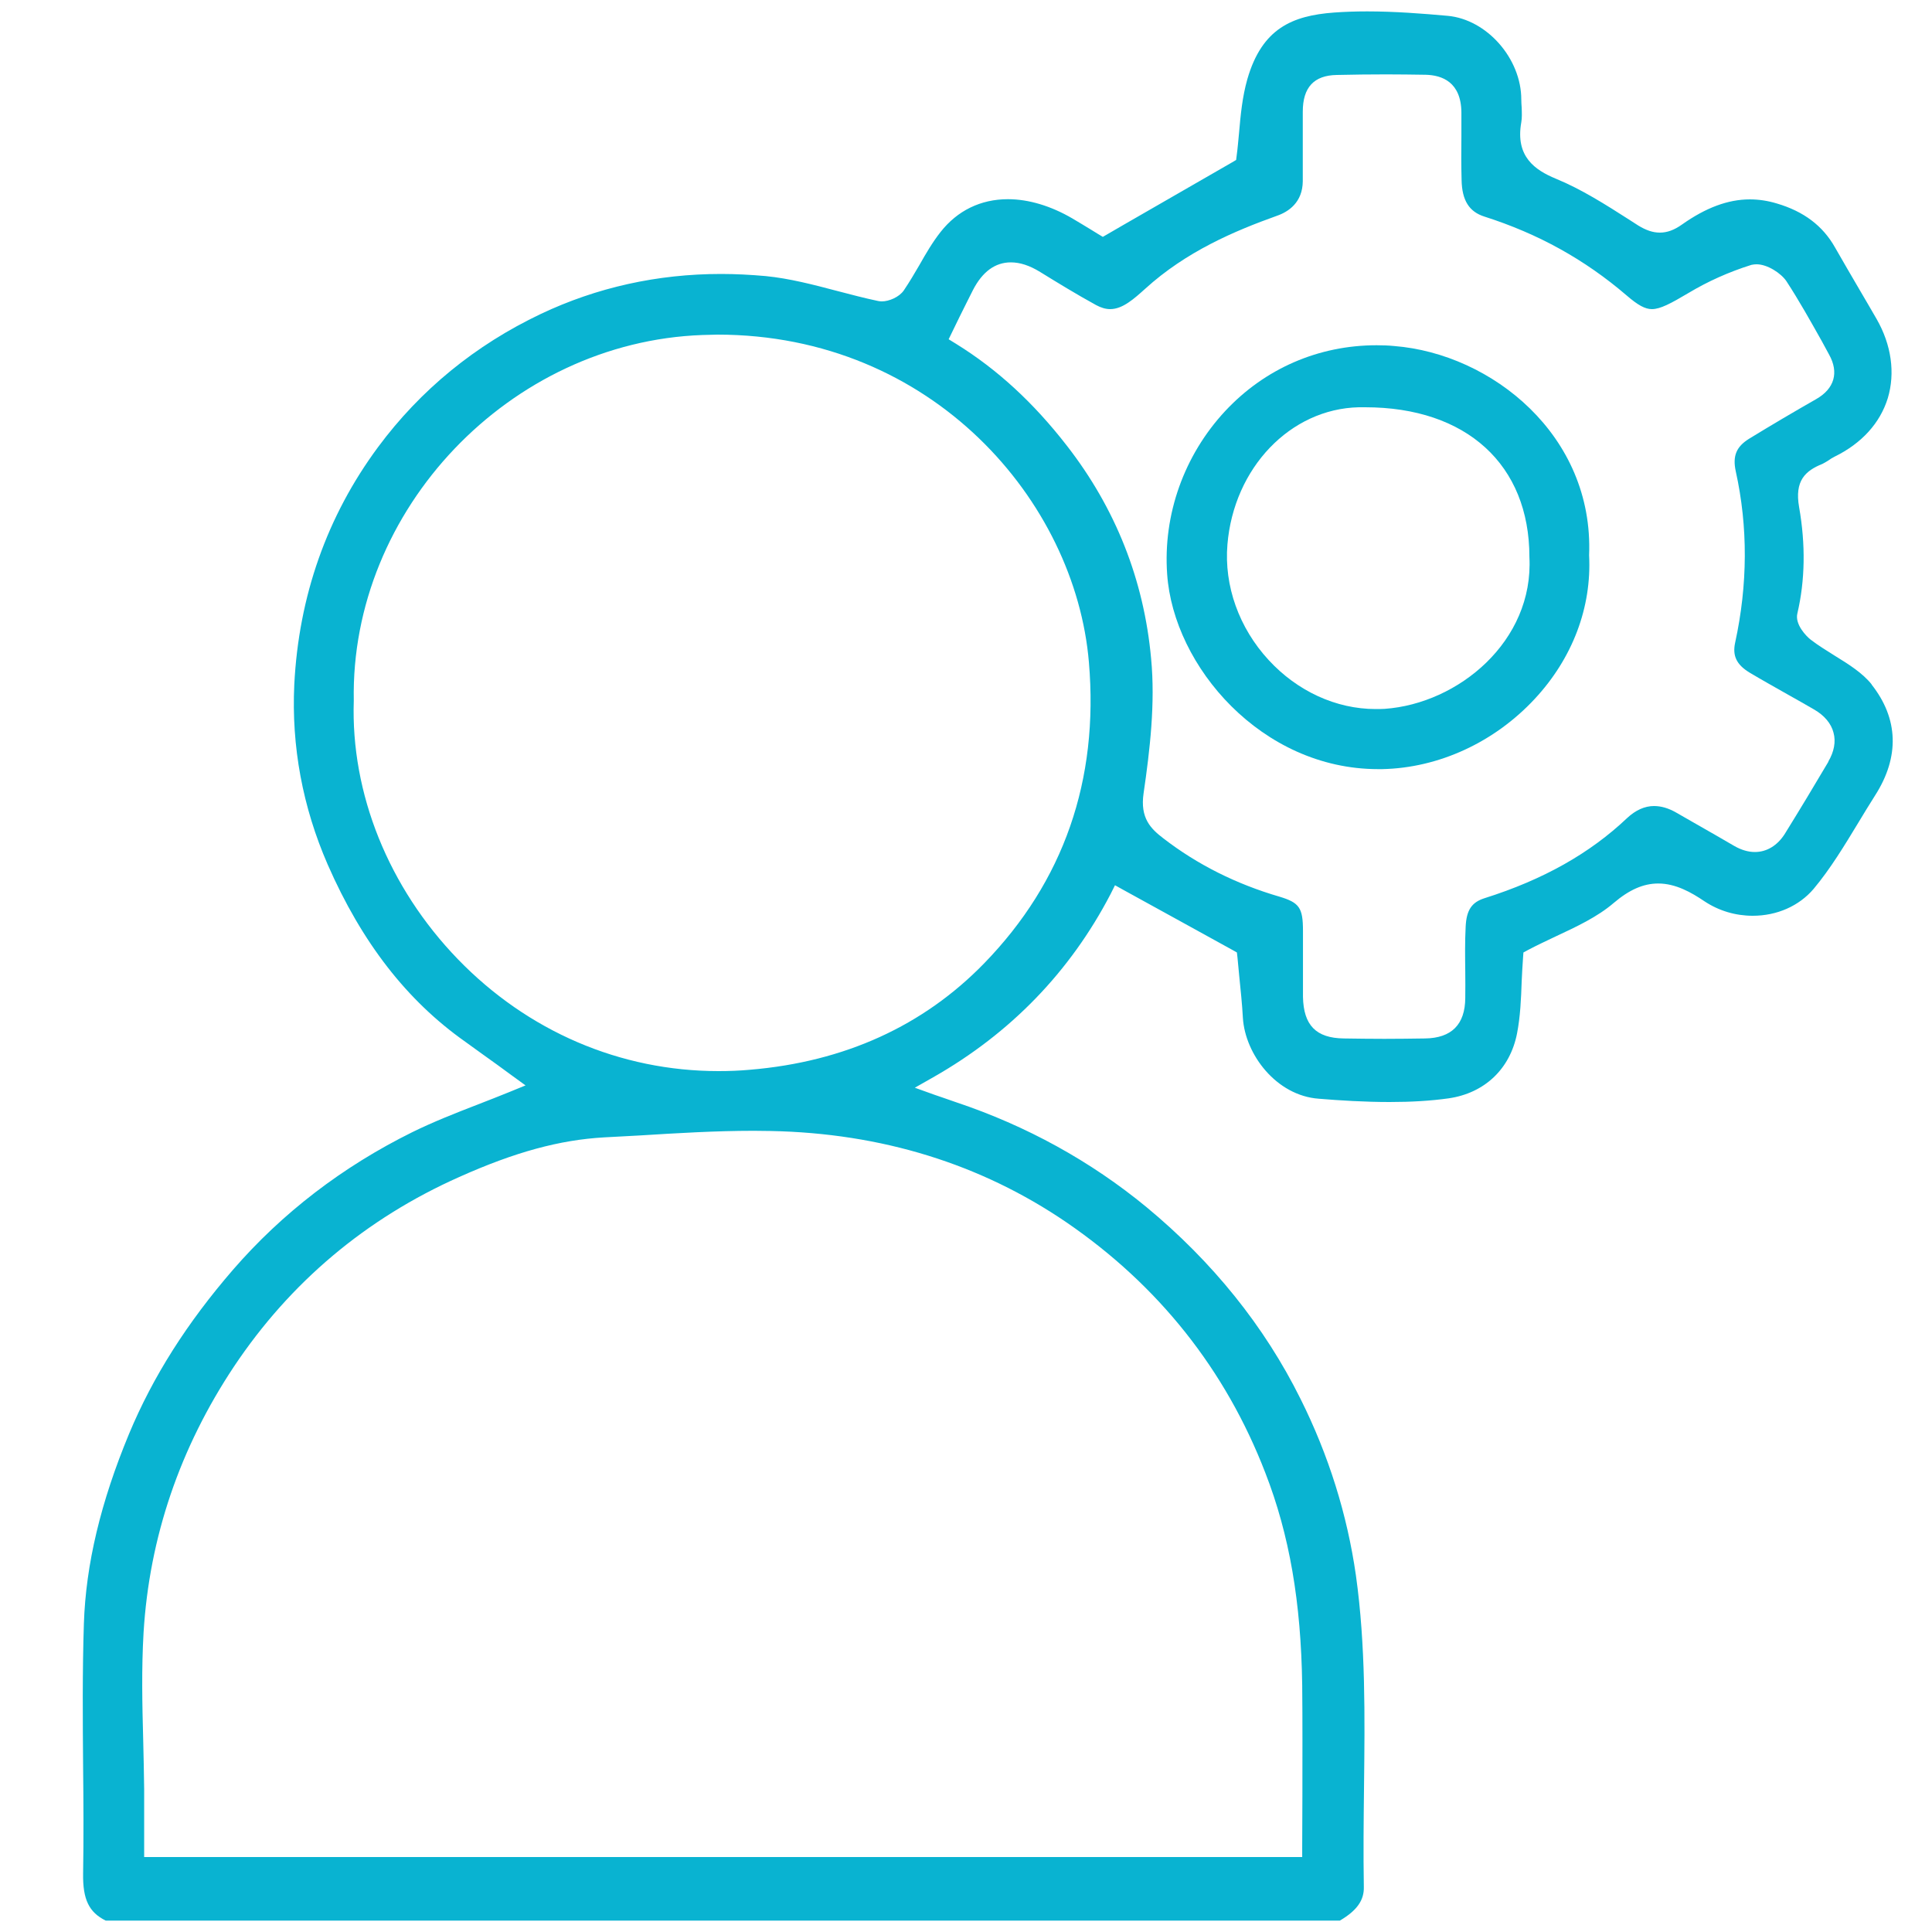 <svg width="60" height="60" viewBox="0 0 60 60" fill="none" xmlns="http://www.w3.org/2000/svg"><path d="M58.129 21.258c-.282-.354-.708-.624-1.158-.9-.246-.156-.504-.312-.738-.492-.132-.102-.498-.474-.414-.816.24-1.026.258-2.136.054-3.3-.144-.816.186-1.128.726-1.344.048-.024.108-.06.168-.096.066-.048.132-.09.204-.126.846-.414 1.416-1.044 1.656-1.818.234-.78.114-1.656-.348-2.46-.174-.306-.354-.606-.528-.906-.258-.438-.51-.876-.762-1.314-.378-.672-.972-1.122-1.812-1.368-.276-.084-.558-.126-.834-.126-.678 0-1.368.258-2.106.78-.246.174-.462.252-.69.252-.216 0-.426-.072-.672-.222l-.27-.174c-.732-.468-1.494-.954-2.286-1.278-.636-.264-1.266-.678-1.074-1.752.024-.138.018-.294.012-.456-.006-.084-.012-.168-.012-.252 0-1.272-1.068-2.484-2.28-2.598-.798-.072-1.656-.138-2.508-.138-.366 0-.708.012-1.032.036-1.284.096-2.232.486-2.688 2.07-.156.546-.21 1.116-.258 1.674-.024.24-.042.474-.072.69l-.018.144-.132.078-3.366 1.938-.486.282-.156.09-.15-.09-.204-.126c-.174-.108-.378-.228-.588-.354-.666-.39-1.362-.6-2.004-.6-.846 0-1.572.354-2.094 1.02-.246.312-.45.66-.66 1.032-.15.258-.306.522-.48.78-.144.21-.462.342-.684.342-.036 0-.078-.006-.114-.012-.426-.09-.858-.204-1.272-.312-.726-.192-1.482-.39-2.22-.462-.468-.042-.936-.066-1.386-.066-1.98 0-3.864.42-5.598 1.242-2.034.966-3.738 2.358-5.058 4.14-1.584 2.142-2.46 4.626-2.598 7.374-.09 1.914.258 3.798 1.038 5.586 1.062 2.424 2.46 4.224 4.272 5.502.342.246.678.492 1.008.726l.426.312.438.318-.498.204c-.324.132-.648.258-.972.384-.714.276-1.386.54-2.046.864-2.172 1.074-4.044 2.514-5.568 4.272-1.428 1.65-2.484 3.312-3.228 5.094-.882 2.124-1.344 4.056-1.404 5.898-.048 1.476-.036 2.988-.024 4.452.012 1.086.018 2.208 0 3.312-.012.798.18 1.2.702 1.458H41.611c.528-.312.756-.63.744-1.05-.018-1.038-.006-2.088.006-3.108.024-2.154.054-4.386-.252-6.564-.27-1.884-.846-3.732-1.722-5.484-1.116-2.25-2.73-4.254-4.782-5.952-1.734-1.428-3.726-2.526-5.916-3.258-.132-.048-.264-.09-.414-.144l-.246-.084-.618-.222.57-.324c2.406-1.368 4.254-3.282 5.508-5.688l.138-.276.27.15 1.734.954 1.644.906.138.078.018.156c.018.186.036.378.054.57.042.426.09.864.114 1.308.072 1.134 1.038 2.412 2.358 2.508.654.054 1.422.102 2.196.102.678 0 1.278-.036 1.836-.114 1.116-.162 1.908-.912 2.124-2.016.102-.522.126-1.08.144-1.614.012-.246.024-.492.042-.732l.012-.168.144-.078c.282-.15.582-.288.87-.426.63-.294 1.284-.6 1.788-1.032.486-.414.924-.606 1.386-.606.54 0 1.026.276 1.434.552.444.294.96.45 1.5.45.756 0 1.44-.306 1.89-.834.522-.624.96-1.35 1.386-2.052.174-.288.348-.576.528-.858.762-1.194.72-2.382-.114-3.438h.006zM33.121 37.962c2.856 1.956 4.938 4.572 6.174 7.776.75 1.926 1.11 4.02 1.146 6.6.012 1.14.006 2.262.006 3.444 0 .528-.006 1.056-.006 1.59v.3H4.477V55.56c-.006-.51-.018-1.02-.03-1.53-.03-1.092-.054-2.22.012-3.336.18-2.952 1.128-5.73 2.808-8.256 1.746-2.616 4.098-4.596 6.996-5.886 1.728-.774 3.12-1.152 4.5-1.23.372-.018.744-.042 1.116-.06 1.152-.072 2.346-.144 3.528-.144.174 0 .348.006.522.006 3.438.066 6.528 1.02 9.192 2.838zm-2.556-8.046c-1.89 1.944-4.338 3.06-7.272 3.306-.33.03-.654.042-.978.042-3.054 0-5.928-1.236-8.094-3.474-2.154-2.226-3.33-5.148-3.234-8.028-.114-5.934 4.842-11.142 10.824-11.358.156 0 .312-.012.468-.012 6.684 0 11.118 5.178 11.538 10.176.312 3.666-.786 6.81-3.252 9.348zm26.22-6.264c-.432.732-.888 1.488-1.356 2.244-.228.36-.558.564-.93.564-.21 0-.426-.066-.636-.186-.396-.234-.792-.456-1.188-.684l-.618-.354c-.24-.138-.468-.204-.69-.204-.288 0-.57.126-.834.372-1.158 1.098-2.604 1.914-4.428 2.49-.402.126-.564.372-.588.888-.024.462-.018.936-.012 1.392 0 .276.006.546 0 .822-.006.822-.426 1.242-1.248 1.254-.426.006-.846.012-1.266.012-.42 0-.84-.006-1.26-.012-.858-.012-1.248-.408-1.266-1.29v-1.428-.624c0-.72-.114-.876-.732-1.062-1.338-.39-2.55-.996-3.606-1.812-.384-.294-.726-.624-.612-1.398.198-1.356.366-2.802.234-4.182-.222-2.442-1.104-4.668-2.616-6.612-1.038-1.338-2.16-2.37-3.438-3.162l-.234-.144.12-.246.21-.432c.15-.294.282-.576.426-.852.294-.57.69-.858 1.176-.858.282 0 .582.096.912.3.516.318 1.122.69 1.734 1.026.156.084.3.126.438.126.39 0 .744-.324 1.086-.63 1.278-1.164 2.784-1.8 4.092-2.268.366-.126.798-.42.804-1.074v-2.16c0-.756.348-1.128 1.056-1.14.516-.012 1.026-.018 1.536-.018.408 0 .816.006 1.224.012.504.012 1.104.222 1.11 1.176v.738c-.006.456-.006.906.006 1.356.012.63.234.984.708 1.134 1.674.534 3.114 1.332 4.416 2.448.354.306.576.426.786.426.258 0 .576-.168 1.152-.51.582-.348 1.23-.642 1.938-.864.054-.012.108-.018.162-.018.336 0 .756.276.924.522.396.606.75 1.242 1.098 1.86l.228.42c.312.558.168 1.062-.402 1.386-.684.39-1.386.804-2.082 1.23-.396.246-.516.534-.414 1.008.384 1.734.372 3.528-.018 5.322-.09.408.042.684.444.93.402.24.822.474 1.224.702.258.144.522.294.78.444.324.186.534.438.606.72.078.282.018.594-.162.9h.006z" fill="#09B3D1"/><path d="M43.297 10.746c-.18-.018-.366-.024-.546-.024-1.806 0-3.474.726-4.704 2.046-1.272 1.368-1.932 3.21-1.8 5.064.198 2.862 2.934 6.054 6.552 6.054h.126c1.758-.036 3.486-.834 4.74-2.184 1.17-1.26 1.77-2.838 1.686-4.458.15-3.72-3.024-6.258-6.054-6.498zm-.294 11.268c-.096.006-.192.006-.282.006-1.224 0-2.43-.552-3.324-1.524-.918-.996-1.386-2.304-1.278-3.588.198-2.376 1.95-4.212 4.08-4.26h.198c3.144 0 5.1 1.782 5.1 4.65.138 2.616-2.208 4.554-4.494 4.716z" fill="#09B3D1"/></svg>
